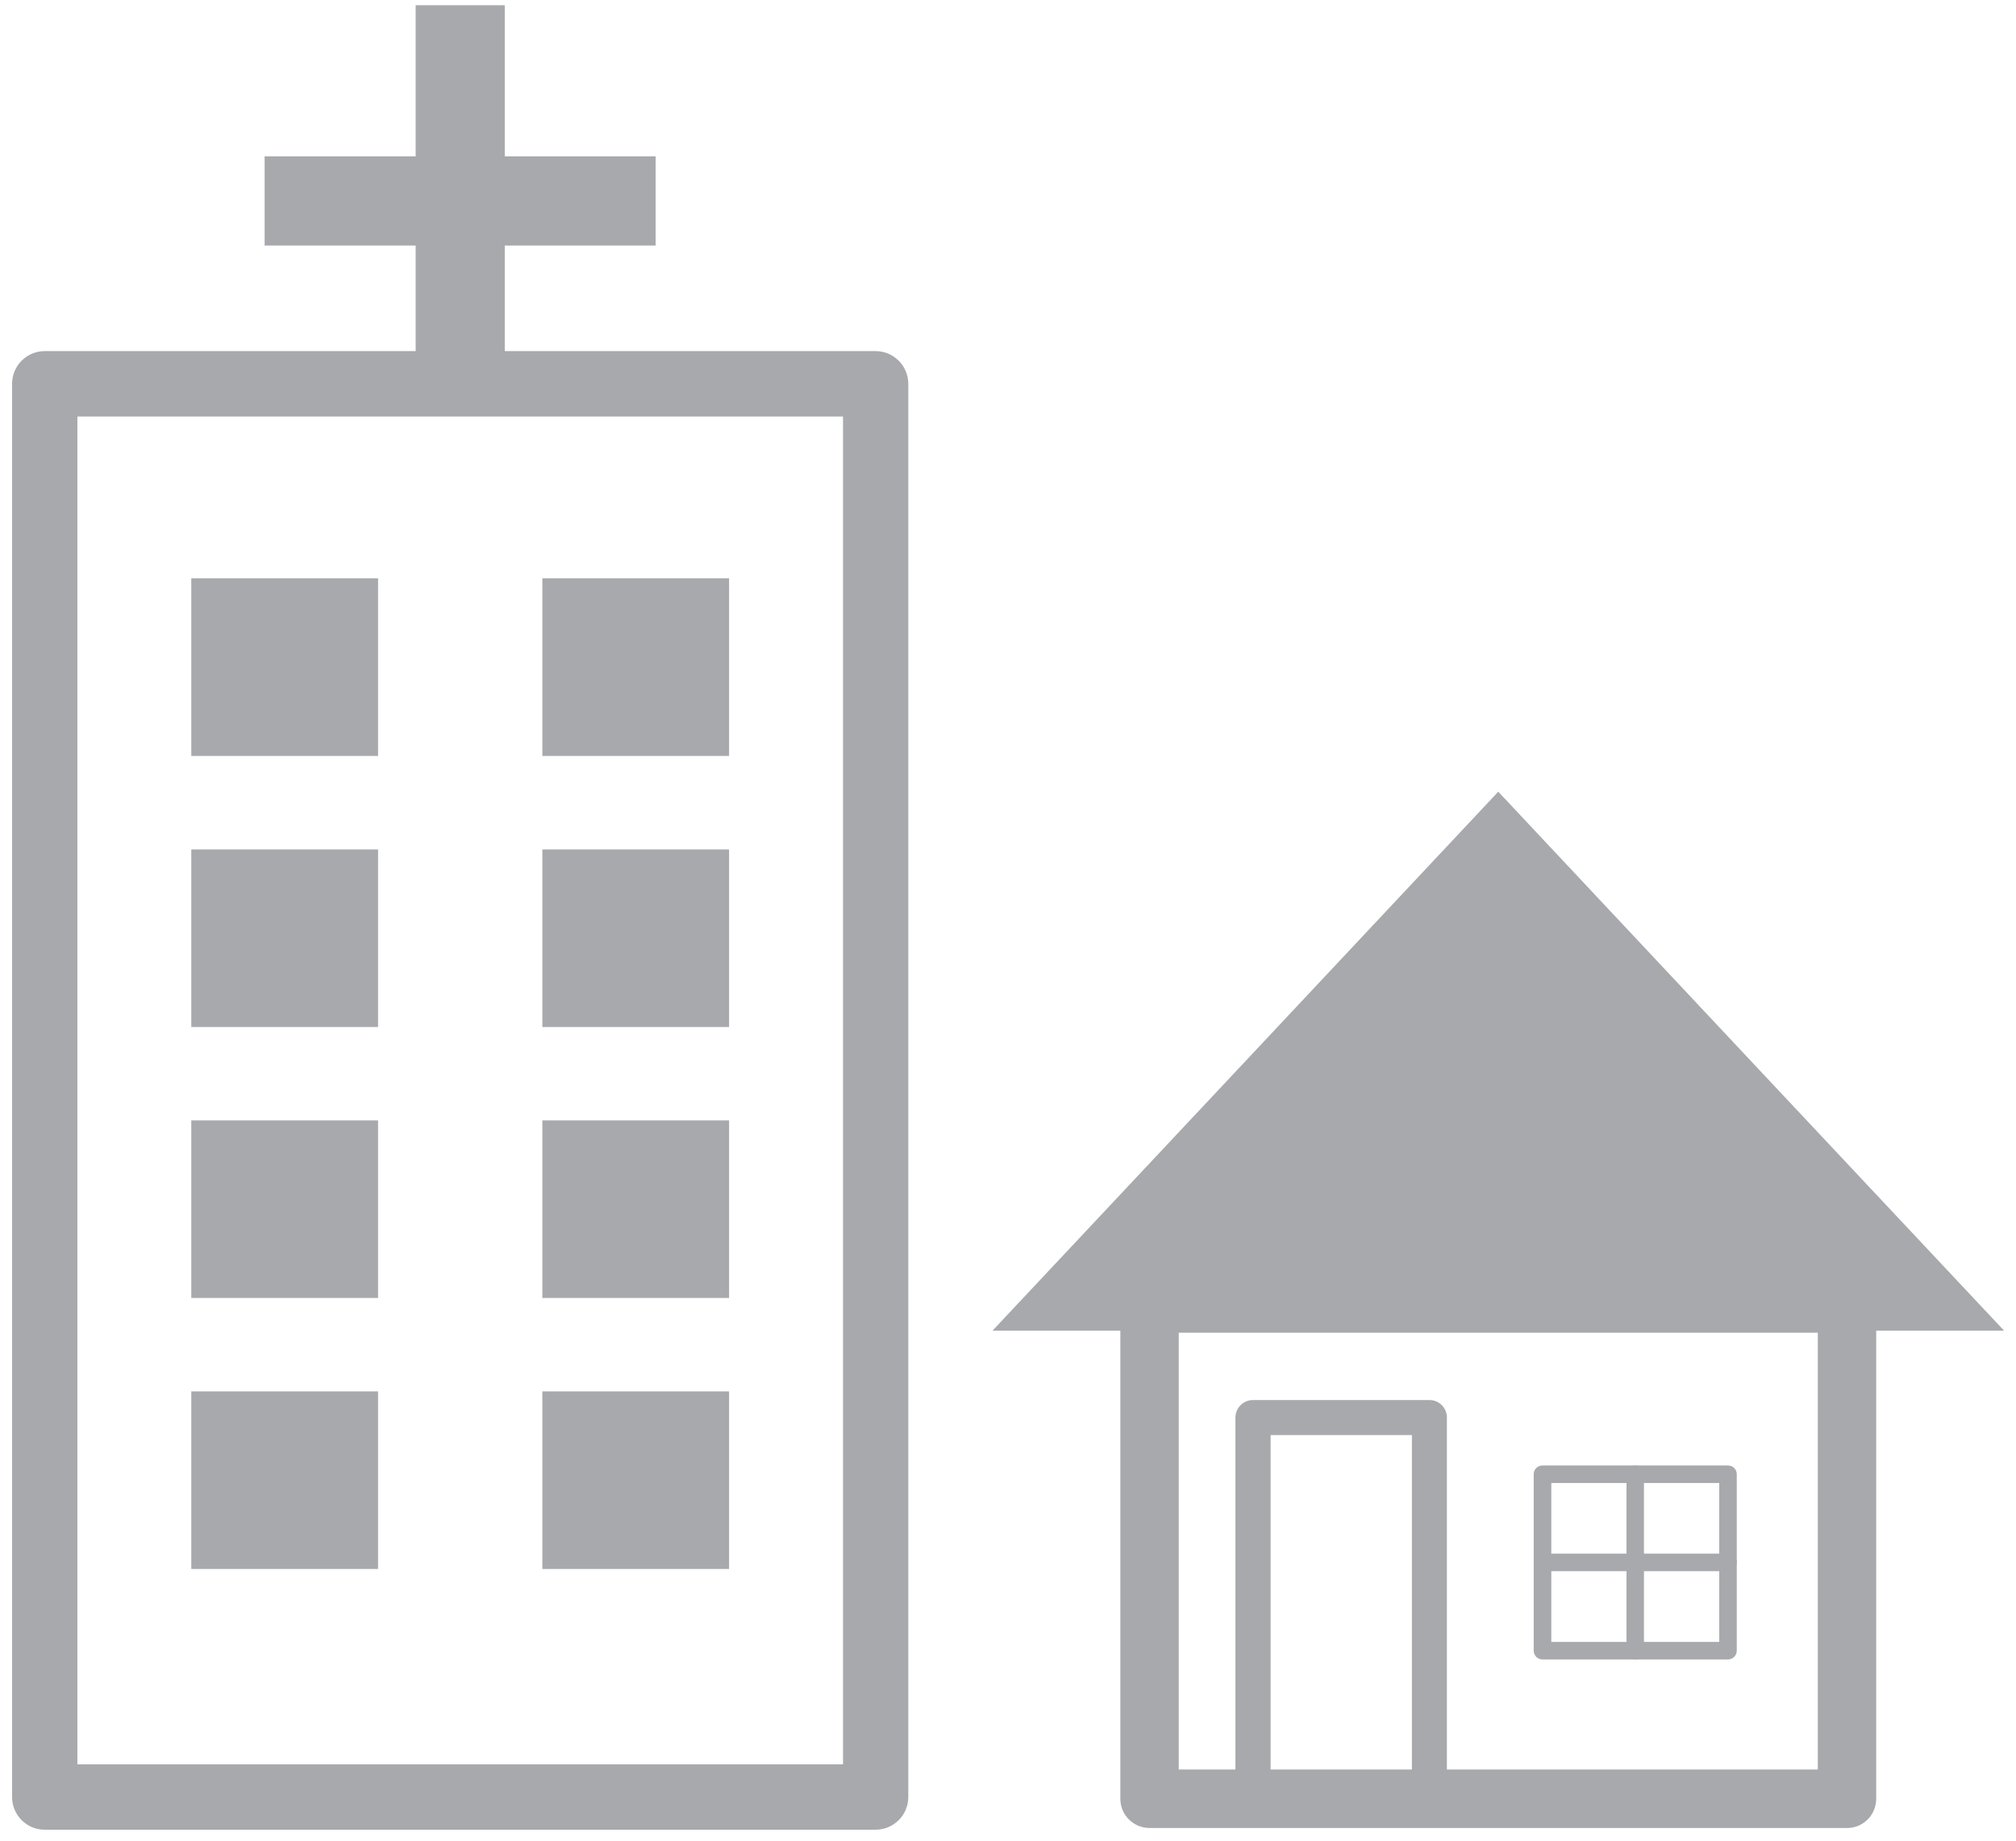 <svg width="92" height="84" viewBox="0 0 92 84" fill="none" xmlns="http://www.w3.org/2000/svg">
<path d="M23.035 0.238H18.969V18.093H23.035V0.238Z" fill="#A7A9AC"/>
<path d="M29.919 7.135H12.076V11.206H29.919V7.135Z" fill="#A7A9AC"/>
<path d="M39.957 83.499H2.042C1.215 83.499 0.551 82.831 0.551 82.007V17.519C0.551 16.692 1.215 16.023 2.042 16.023H39.957C40.78 16.023 41.45 16.692 41.45 17.519V82.007C41.451 82.831 40.781 83.499 39.957 83.499ZM3.531 80.516H38.471V19.009H3.531V80.516Z" fill="#A7A9AC"/>
<path d="M17.253 26.393H8.729V34.499H17.253V26.393Z" fill="#A7A9AC"/>
<path d="M33.272 26.393H24.75V34.499H33.272V26.393Z" fill="#A7A9AC"/>
<path d="M17.253 38.764H8.729V46.868H17.253V38.764Z" fill="#A7A9AC"/>
<path d="M33.272 38.764H24.75V46.868H33.272V38.764Z" fill="#A7A9AC"/>
<path d="M17.253 51.129H8.729V59.233H17.253V51.129Z" fill="#A7A9AC"/>
<path d="M33.272 51.129H24.75V59.233H33.272V51.129Z" fill="#A7A9AC"/>
<path d="M17.253 63.496H8.729V71.6H17.253V63.496Z" fill="#A7A9AC"/>
<path d="M33.272 63.496H24.75V71.6H33.272V63.496Z" fill="#A7A9AC"/>
<path d="M84.288 83.421H52.464C51.723 83.421 51.127 82.826 51.127 82.091V59.486C51.127 58.749 51.723 58.15 52.464 58.15H84.288C85.028 58.15 85.62 58.749 85.62 59.486V82.091C85.619 82.826 85.028 83.421 84.288 83.421ZM53.792 80.752H82.955V60.818H53.792V80.752Z" fill="#A7A9AC"/>
<path d="M68.373 60.725H45.293L56.835 48.427L68.373 36.129L79.911 48.427L91.456 60.725H68.373Z" fill="#A7A9AC"/>
<path d="M65.232 82.891H57.18C56.742 82.891 56.379 82.532 56.379 82.091V64.687C56.379 64.247 56.741 63.891 57.18 63.891H65.232C65.669 63.891 66.029 64.246 66.029 64.687V82.091C66.029 82.531 65.671 82.891 65.232 82.891ZM57.984 81.288H64.432V65.489H57.984V81.288Z" fill="#A7A9AC"/>
<path d="M78.857 75.729H70.389C70.167 75.729 69.99 75.549 69.99 75.328V67.277C69.99 67.051 70.168 66.879 70.389 66.879H78.857C79.079 66.879 79.257 67.052 79.257 67.277V75.328C79.257 75.549 79.079 75.729 78.857 75.729ZM70.794 74.929H78.457V67.678H70.794V74.929Z" fill="#A7A9AC"/>
<path d="M74.623 75.729C74.404 75.729 74.225 75.549 74.225 75.328V67.277C74.225 67.051 74.405 66.879 74.623 66.879C74.844 66.879 75.022 67.052 75.022 67.277V75.328C75.022 75.549 74.843 75.729 74.623 75.729Z" fill="#A7A9AC"/>
<path d="M78.857 71.702H70.389C70.167 71.702 69.99 71.522 69.99 71.301C69.99 71.08 70.168 70.9 70.389 70.9H78.857C79.079 70.9 79.257 71.08 79.257 71.301C79.257 71.522 79.079 71.702 78.857 71.702Z" fill="#A7A9AC"/>
</svg>
